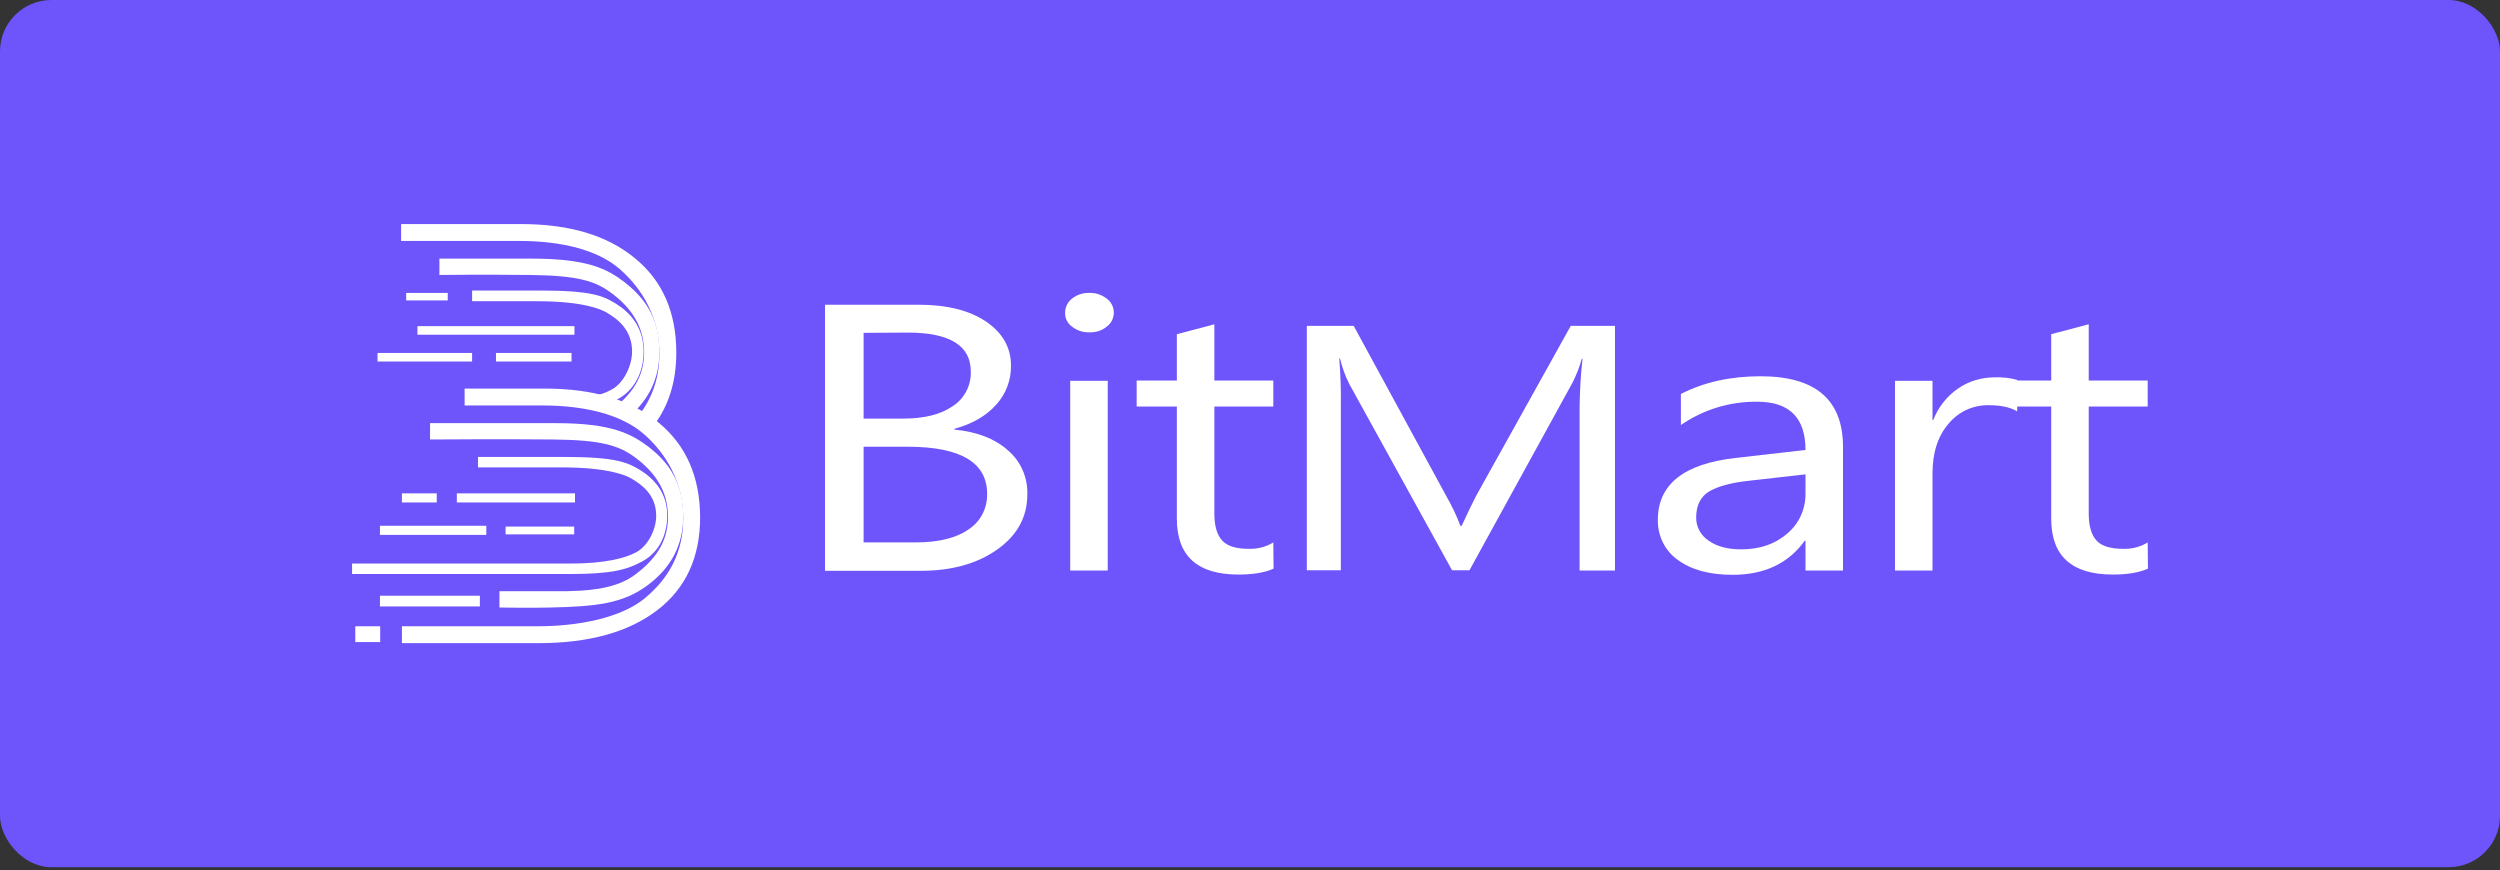 <svg width="632" height="220" viewBox="0 0 632 220" fill="none" xmlns="http://www.w3.org/2000/svg">
<rect x="0" y="0" width="632" height="220" fill="#333333" stroke="none"/>
<rect width="632" height="219.23" rx="13" fill="#6D54FB"/>
<path d="M160.468 65.245C153.49 59.487 143.939 56.642 131.745 56.642H101.397V60.909H131.203C141.568 60.909 150.916 63.009 156.674 68.022C162.432 73.035 166.7 80.351 166.7 89.428C166.7 96.215 164.447 101.593 160.716 105.966C162.537 106.607 161.837 106.441 165.058 107.807C168.98 102.824 170.967 96.598 170.967 89.157C170.967 78.861 167.445 70.935 160.468 65.245Z" fill="white"/>
<path d="M157.893 71.341C153.558 68.022 148.612 65.38 134.522 65.38H111.084V69.512C111.084 69.512 121.584 69.377 133.98 69.512C145.971 69.648 150.374 71.002 154.438 73.983C159.586 77.776 162.838 82.518 162.838 89.089C162.838 95.457 159.586 99.928 154.37 103.789C155.814 104.926 156.094 105.126 157.69 106.363C163.583 101.96 166.699 96.202 166.699 88.886C166.699 79.267 161.822 74.457 157.893 71.341Z" fill="white"/>
<path d="M155.793 76.829C152.542 74.796 149.697 73.441 136.216 73.441H119.349V76.151H135.742C147.664 76.151 152.135 78.251 153.558 79.132C156.267 80.757 159.79 83.467 159.79 88.886C159.79 92.341 157.758 96.744 154.709 98.438C153.352 99.199 151.444 99.929 148.812 100.475C142.053 101.878 146.217 101.175 146.711 101.845C147.32 102.671 149.232 102.405 151.753 102.779C153.515 102.257 154.915 101.595 156.335 100.809C160.129 98.709 162.703 94.373 162.703 88.886C162.703 82.654 159.248 78.996 155.793 76.829Z" fill="white"/>
<path d="M166.496 106.837C159.519 101.08 149.968 98.234 137.774 98.234H117.452V102.502H137.165C147.529 102.502 156.877 104.67 162.635 109.615C168.393 114.56 172.729 121.944 172.729 131.021C172.729 139.827 169.003 146.263 163.042 151.208C157.08 156.153 146.445 158.321 135.81 158.321H101.601V162.588H136.081C148.884 162.588 158.909 159.811 166.158 154.256C173.406 148.701 176.996 140.843 176.996 130.75C176.928 120.521 173.474 112.595 166.496 106.837Z" fill="white"/>
<path d="M163.923 112.934C159.587 109.683 154.642 106.973 140.552 106.973H108.714V111.105C108.714 111.105 127.614 110.97 140.01 111.105C152 111.241 156.403 112.596 160.468 115.576C165.616 119.37 168.868 124.112 168.868 130.682C168.868 137.05 165.616 141.521 160.4 145.382C155.116 149.311 146.987 149.311 143.668 149.447C142.449 149.447 126.259 149.447 126.259 149.447V153.579C126.259 153.579 134.32 153.714 139.265 153.579C150.645 153.308 157.42 152.631 163.719 147.956C169.613 143.553 172.729 137.795 172.729 130.479C172.729 120.928 167.919 116.05 163.923 112.934Z" fill="white"/>
<path d="M115.487 127.024H145.361V124.721H115.487V127.024Z" fill="white"/>
<path d="M127.816 135.086H145.158V133.121H127.816V135.086Z" fill="white"/>
<path d="M101.601 127.024H110.407V124.721H101.601V127.024Z" fill="white"/>
<path d="M96.046 135.221H122.939V132.917H96.046V135.221Z" fill="white"/>
<path d="M102.685 75.948H113.184V74.051H102.685V75.948Z" fill="white"/>
<path d="M95.436 91.393H119.349V89.225H95.436V91.393Z" fill="white"/>
<path d="M96.046 153.307H121.313V150.598H96.046V153.307Z" fill="white"/>
<path d="M89.814 162.317H96.113V158.32H89.814V162.317Z" fill="white"/>
<path d="M105.53 84.618H145.226V82.45H105.53V84.618Z" fill="white"/>
<path d="M125.378 91.393H144.481V89.225H125.378V91.393Z" fill="white"/>
<path d="M161.822 118.828C158.571 116.863 155.726 115.508 142.245 115.508H120.839V118.15H141.839C153.761 118.15 158.3 120.182 159.655 120.995C162.297 122.553 165.887 125.128 165.887 130.411C165.887 133.798 163.855 137.998 160.806 139.624C158.029 141.114 152.948 142.469 144.074 142.469H89.001V145.111H144.142C154.913 145.111 158.571 143.959 162.364 141.927C166.158 139.895 168.664 135.763 168.664 130.411C168.732 124.518 165.277 120.995 161.822 118.828Z" fill="white"/>
<path d="M218.318 112.934V137.117H231.528C237.218 137.117 241.689 136.034 244.805 133.866C247.853 131.901 249.614 128.514 249.547 124.856C249.547 116.931 242.84 112.934 229.495 112.934H218.318ZM218.318 84.144V105.821H228.276C233.628 105.821 237.76 104.805 240.808 102.705C243.789 100.808 245.55 97.421 245.415 93.899C245.415 87.396 240.131 84.076 229.495 84.076L218.318 84.144ZM208.563 144.23V77.031H232.205C239.386 77.031 245.076 78.454 249.276 81.299C253.476 84.144 255.576 87.87 255.576 92.408C255.643 96.066 254.289 99.657 251.782 102.366C249.208 105.211 245.753 107.176 241.282 108.395V108.599C246.905 109.14 251.376 110.834 254.695 113.747C258.014 116.524 259.843 120.656 259.708 124.992C259.708 130.75 257.134 135.356 252.053 138.946C246.973 142.537 240.537 144.298 232.747 144.298H208.563V144.23Z" fill="white"/>
<path d="M270.547 144.23H280.03V96.27H270.547V144.23ZM275.356 84.008C273.798 84.076 272.24 83.534 271.021 82.586C269.869 81.773 269.192 80.418 269.26 79.063C269.26 77.641 269.937 76.286 271.021 75.473C272.24 74.525 273.798 73.983 275.356 74.051C276.982 73.983 278.54 74.525 279.759 75.473C281.724 76.896 282.13 79.605 280.775 81.57C280.505 81.976 280.166 82.315 279.759 82.586C278.54 83.602 276.982 84.076 275.356 84.008Z" fill="white"/>
<path d="M321.962 143.756C319.727 144.772 316.746 145.247 313.088 145.247C302.724 145.247 297.508 140.572 297.508 131.156V102.773H287.347V96.202H297.508V84.483L306.992 81.977V96.202H321.895V102.773H306.992V129.802C306.992 132.985 307.669 135.289 309.024 136.711C310.379 138.134 312.614 138.743 315.73 138.743C317.898 138.811 320.066 138.269 321.895 137.118L321.962 143.756Z" fill="white"/>
<path d="M408.197 144.231H399.323V102.773C399.39 98.777 399.593 94.712 400.068 90.715H399.864C399.323 92.748 398.51 94.78 397.561 96.677L371.481 144.163H367.078L341.065 97.015C340.049 94.983 339.304 92.883 338.762 90.648H338.559C338.898 94.644 339.033 98.709 338.965 102.773V144.163H330.362V82.383H342.217L365.655 125.467C367.01 127.837 368.229 130.344 369.178 132.918H369.517C371.075 129.531 372.294 127.025 373.175 125.331L397.087 82.383H408.264V144.231" fill="white"/>
<path d="M456.428 119.911L442.134 121.537C437.731 122.011 434.412 122.892 432.176 124.179C429.941 125.466 428.789 127.702 428.789 130.885C428.789 133.189 429.941 135.356 431.905 136.643C433.938 138.134 436.715 138.879 440.17 138.879C444.912 138.879 448.773 137.524 451.821 134.882C454.802 132.376 456.495 128.65 456.428 124.721V119.911ZM465.911 144.23H456.428V136.711H456.224C452.092 142.469 445.996 145.314 438.002 145.314C432.109 145.314 427.502 144.027 424.115 141.521C420.864 139.217 419.035 135.424 419.102 131.427C419.102 122.485 425.606 117.269 438.679 115.779L456.428 113.747C456.428 105.618 452.363 101.554 444.234 101.554C437.325 101.486 430.618 103.518 424.928 107.447V99.589C430.754 96.609 437.46 95.118 445.047 95.118C459.002 95.118 465.911 101.079 465.911 113.002V144.23Z" fill="white"/>
<path d="M509.943 103.992C508.249 102.976 505.878 102.434 502.762 102.434C498.833 102.366 495.107 104.06 492.601 107.108C489.891 110.224 488.536 114.424 488.536 119.776V144.23H479.053V96.27H488.536V106.16H488.74C489.959 102.976 492.127 100.199 494.972 98.234C497.681 96.337 500.933 95.389 504.32 95.389C506.217 95.321 508.181 95.525 510.01 96.066L509.943 103.992Z" fill="white"/>
<path d="M543 143.756C540.765 144.772 537.784 145.247 534.126 145.247C523.762 145.247 518.546 140.572 518.546 131.156V102.773H508.385V96.202H518.546V84.483L528.03 81.977V96.202H542.933V102.773H528.03V129.802C528.03 132.985 528.707 135.289 530.062 136.711C531.417 138.134 533.652 138.743 536.768 138.743C538.936 138.811 541.104 138.269 542.933 137.118L543 143.756Z" fill="white"/>
</svg>
